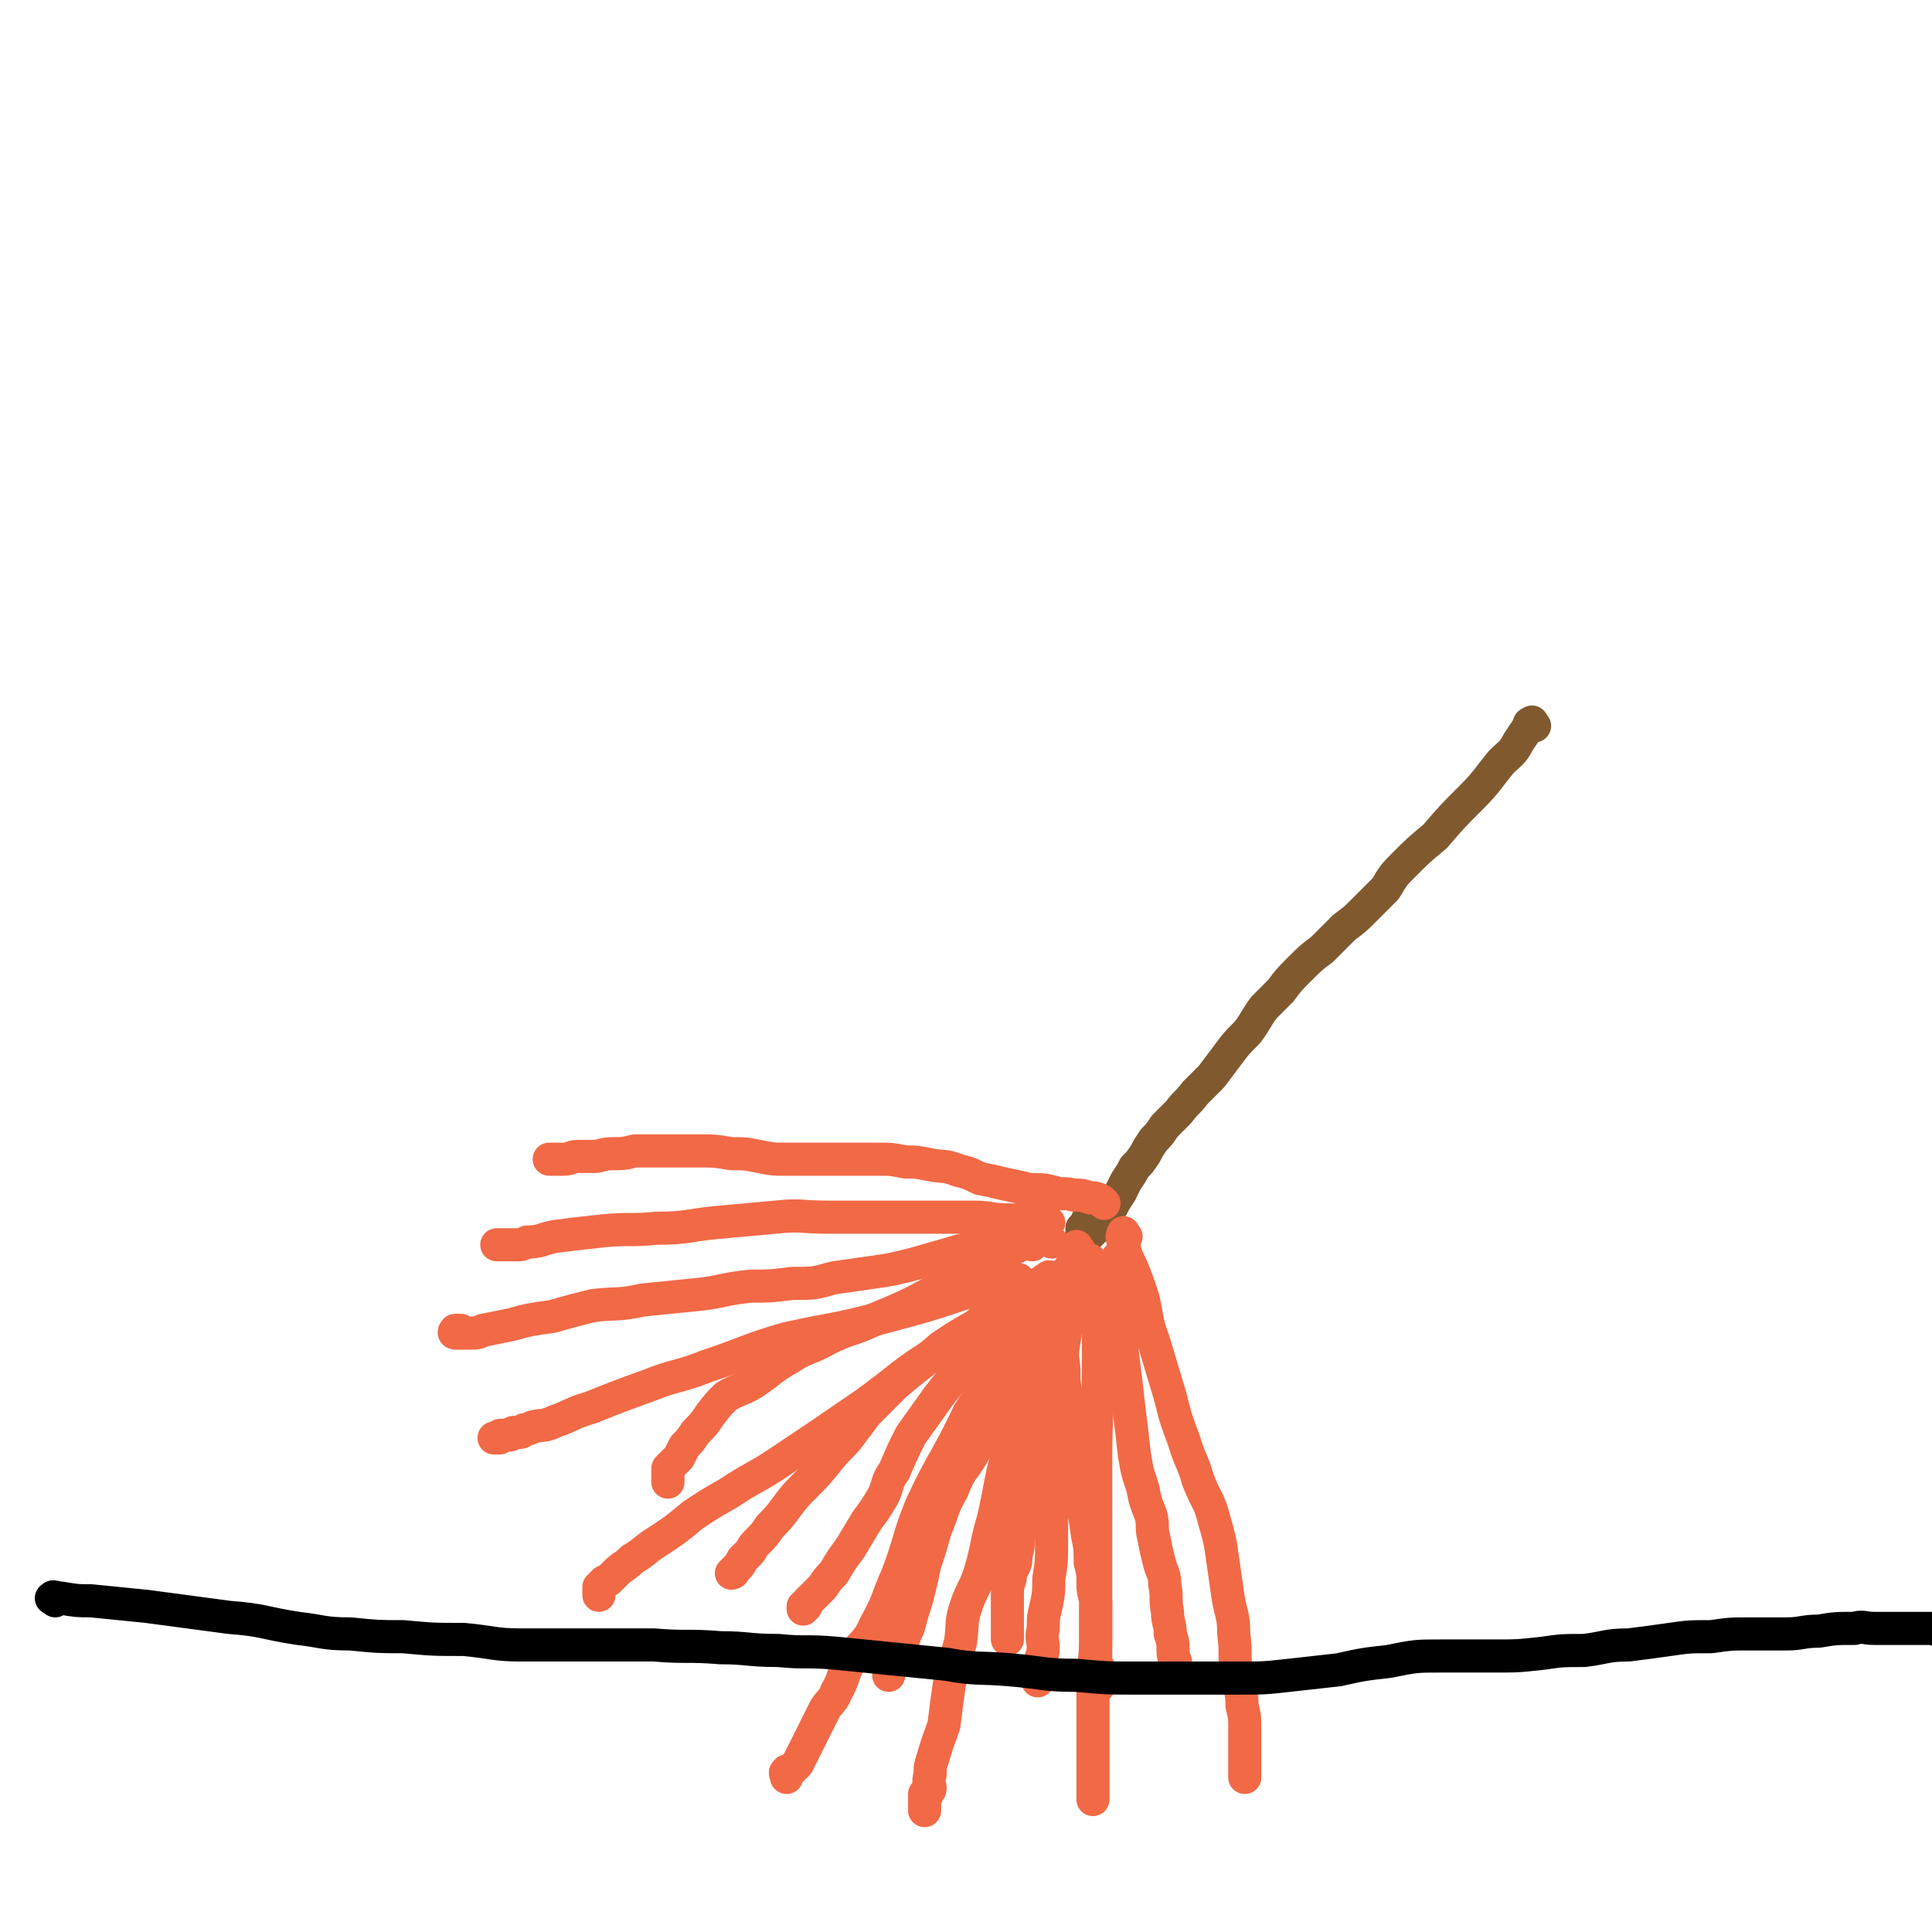 <svg viewBox='0 0 700 700' version='1.1' xmlns='http://www.w3.org/2000/svg' xmlns:xlink='http://www.w3.org/1999/xlink'><g fill='none' stroke='#81592F' stroke-width='12' stroke-linecap='round' stroke-linejoin='round'><path d='M556,263c-1,-1 -1,-2 -1,-1 -1,0 -1,0 -1,1 -2,3 -2,3 -4,6 -2,4 -3,4 -6,7 -5,6 -5,7 -11,13 -7,7 -7,7 -13,14 -6,5 -6,5 -11,10 -4,4 -4,4 -7,9 -4,4 -4,4 -8,8 -3,3 -3,3 -7,6 -4,4 -4,4 -8,8 -4,3 -4,3 -8,7 -4,4 -4,4 -7,8 -3,3 -3,3 -6,6 -3,4 -3,5 -6,9 -4,4 -4,4 -7,8 -3,4 -3,4 -6,8 -3,3 -3,3 -6,6 -3,4 -3,3 -6,7 -3,3 -3,3 -5,5 -2,3 -2,3 -4,5 -2,3 -2,3 -3,5 -2,3 -2,3 -4,5 -1,2 -1,2 -3,5 -1,2 -1,2 -2,4 -2,3 -2,3 -3,5 -2,2 -2,2 -3,4 -1,1 -1,1 -2,3 -1,1 -1,1 -2,2 -1,1 -1,1 -1,1 -1,1 -1,1 -1,1 -1,0 -1,0 -1,0 0,0 -1,0 -1,0 0,0 0,-1 0,-1 0,-1 0,-1 0,-1 0,-1 0,-1 0,-1 1,-1 1,-1 1,-1 1,-1 1,-2 1,-2 '/></g>
<g fill='none' stroke='#F26946' stroke-width='12' stroke-linecap='round' stroke-linejoin='round'><path d='M381,450c-1,-1 -1,-1 -1,-1 -1,-1 -1,0 -1,0 -2,0 -2,0 -4,0 -3,1 -3,1 -7,3 -5,2 -5,2 -10,5 -9,5 -9,6 -18,10 -11,6 -11,6 -23,11 -8,4 -9,3 -17,7 -7,4 -8,3 -14,7 -7,4 -7,5 -13,9 -5,3 -5,2 -10,5 -3,3 -3,3 -6,7 -2,3 -2,3 -5,6 -2,3 -2,3 -4,5 -1,2 -1,2 -2,4 -1,1 -1,1 -2,2 -1,1 -1,1 -2,2 0,1 0,1 0,2 0,0 0,0 0,1 0,1 0,1 0,2 0,0 0,0 0,0 '/><path d='M396,458c-1,-1 -1,-2 -1,-1 -2,0 -2,0 -4,1 -4,3 -4,3 -8,5 -6,5 -7,5 -13,10 -8,8 -8,8 -16,17 -7,7 -7,7 -14,16 -5,7 -5,7 -10,14 -3,6 -3,6 -6,13 -3,4 -2,5 -4,9 -3,5 -3,5 -6,9 -3,5 -3,5 -6,10 -3,4 -3,4 -6,9 -2,2 -2,2 -4,5 -2,2 -2,2 -3,3 -1,1 -1,1 -2,2 -1,1 -1,1 -1,2 -1,0 -1,0 -1,0 0,0 0,1 0,1 '/><path d='M381,464c-1,-1 -1,-2 -1,-1 -3,1 -2,2 -5,3 -5,4 -6,4 -12,7 -5,3 -5,3 -9,7 -7,4 -7,4 -13,8 -8,7 -9,7 -17,14 -5,5 -5,5 -10,10 -3,4 -3,4 -6,8 -3,4 -4,4 -8,9 -4,5 -4,5 -9,10 -3,3 -3,3 -6,7 -3,4 -3,4 -6,7 -2,3 -2,3 -5,6 -2,2 -1,2 -3,4 -1,1 -1,1 -2,2 -1,2 -1,2 -2,3 -1,1 -1,1 -1,1 0,1 -1,1 -1,1 '/><path d='M393,466c-1,-1 -1,-2 -1,-1 -2,1 -2,2 -4,4 -4,5 -4,5 -8,11 -7,11 -7,11 -14,23 -7,11 -7,11 -13,23 -4,7 -5,6 -8,14 -4,7 -3,7 -6,14 -2,7 -2,7 -4,13 -1,5 -1,5 -2,9 -1,4 -1,4 -2,7 -1,3 -1,4 -2,7 -1,2 -1,2 -2,5 -1,1 -1,1 -2,3 -1,1 0,1 -1,3 0,1 0,1 -1,3 0,1 -1,1 -1,2 0,1 0,1 0,1 '/><path d='M390,458c-1,-1 -1,-2 -1,-1 -1,1 -1,2 -1,5 -1,6 -1,6 -3,12 -2,8 -2,8 -4,17 -3,13 -3,13 -6,26 -2,9 -2,9 -3,19 -1,5 -1,5 -2,11 -1,6 0,6 -1,11 0,4 -1,4 -1,8 -1,3 -2,3 -2,6 -1,3 -1,3 -1,6 0,2 0,2 0,5 0,2 0,2 0,5 0,2 0,2 0,5 0,0 0,0 0,1 '/><path d='M391,453c-1,-1 -1,-2 -1,-1 -1,1 -1,2 -1,5 -1,5 -1,5 -1,11 -1,7 -2,7 -2,15 -2,11 -1,11 -2,22 -1,8 -2,8 -2,17 -1,7 0,7 0,13 0,6 -1,6 -1,12 0,6 0,6 0,12 0,7 0,7 -1,13 0,5 0,5 -1,10 -1,4 -1,4 -1,8 -1,4 0,4 0,7 0,3 -1,3 -1,5 -1,1 0,1 0,3 0,1 -1,1 -1,3 0,0 0,0 0,1 '/><path d='M406,457c-1,-1 -1,-2 -1,-1 -1,0 0,1 0,3 0,3 0,3 0,7 0,5 0,5 0,11 1,8 1,8 2,16 1,8 1,8 2,17 1,8 1,8 2,17 1,6 1,6 3,12 1,5 1,5 3,10 1,4 0,4 1,8 1,5 1,5 2,9 1,4 2,4 2,8 1,5 0,5 1,10 0,4 1,4 1,8 1,3 1,3 1,6 0,3 1,3 1,5 0,2 0,2 0,4 0,0 0,-1 0,-1 '/><path d='M385,472c-1,-1 -1,-2 -1,-1 -1,1 0,2 0,4 0,4 0,4 0,7 0,5 1,5 1,10 1,6 0,6 1,12 1,6 2,6 3,13 0,6 0,6 0,13 1,6 2,6 3,13 1,7 1,6 2,13 1,5 1,5 1,10 1,4 1,4 1,8 0,4 1,4 1,7 0,3 0,3 0,6 0,3 0,3 0,5 0,3 0,3 0,5 0,3 0,3 0,5 1,2 1,2 1,4 0,2 0,2 0,3 0,1 0,1 0,2 '/><path d='M374,451c-1,-1 -1,-1 -1,-1 -3,-1 -3,0 -5,0 -5,1 -5,1 -10,1 -7,2 -7,1 -13,3 -7,2 -7,2 -14,4 -8,2 -8,2 -15,3 -7,1 -7,1 -14,2 -7,2 -7,2 -15,2 -8,1 -8,1 -15,1 -10,1 -10,2 -19,3 -10,1 -10,1 -20,2 -9,2 -9,1 -18,2 -8,2 -8,2 -15,4 -7,1 -8,1 -15,3 -5,1 -5,1 -10,2 -2,1 -2,1 -5,1 -1,0 -1,0 -2,0 -1,0 -1,0 -2,0 -1,0 -1,0 -1,0 -1,0 0,-1 0,-1 1,0 1,0 2,0 0,0 0,0 0,0 '/><path d='M380,443c-1,-1 -1,-1 -1,-1 -2,-1 -2,0 -3,0 -5,0 -5,0 -11,0 -6,0 -6,-1 -12,-1 -9,0 -9,0 -18,0 -9,0 -9,0 -19,0 -8,0 -8,0 -16,0 -10,0 -10,-1 -19,0 -11,1 -11,1 -22,2 -10,1 -10,2 -21,2 -10,1 -10,0 -20,1 -9,1 -9,1 -17,2 -5,1 -5,2 -10,2 -2,1 -2,1 -4,1 -1,0 -1,0 -2,0 -1,0 -1,0 -2,0 -1,0 -1,0 -2,0 -1,0 -1,0 -1,0 '/><path d='M370,465c-1,-1 -1,-2 -1,-1 -3,0 -3,0 -6,1 -6,1 -6,1 -12,3 -15,5 -15,5 -30,9 -18,5 -18,4 -36,8 -14,4 -14,5 -29,10 -10,4 -11,3 -21,7 -11,4 -11,4 -21,8 -7,2 -7,3 -13,5 -4,2 -4,1 -8,2 -2,1 -2,1 -3,1 -1,1 -1,1 -2,1 -1,0 -1,0 -2,0 -1,1 -1,1 -2,1 -1,0 -1,0 -2,0 -1,0 -1,0 -1,1 -1,0 -1,0 -1,0 -1,0 -1,0 -1,0 '/><path d='M360,479c-1,-1 -1,-2 -1,-1 -3,0 -3,1 -5,3 -7,4 -7,3 -13,8 -15,9 -14,10 -28,20 -16,11 -16,11 -31,21 -9,6 -9,5 -18,11 -7,4 -7,4 -13,8 -6,5 -6,5 -12,9 -5,3 -5,4 -10,7 -3,3 -3,2 -6,5 -1,1 -1,1 -2,2 -1,1 -1,1 -2,1 -1,1 0,1 -1,1 0,1 -1,1 -1,1 0,1 0,1 0,2 0,0 0,0 0,1 0,0 0,0 0,0 '/><path d='M373,477c-1,-1 -1,-2 -1,-1 -1,0 -1,1 -2,2 -3,5 -3,5 -6,11 -6,12 -6,12 -13,23 -8,17 -9,16 -17,33 -5,12 -4,13 -9,26 -4,9 -3,9 -8,18 -3,7 -5,6 -9,13 -3,5 -2,6 -5,11 -1,3 -2,3 -4,6 -1,2 -1,2 -2,4 -1,2 -1,2 -2,4 -1,2 -1,2 -2,4 -1,2 -1,2 -2,4 -1,2 -1,2 -2,4 -1,1 -1,1 -2,2 -1,1 -2,0 -2,1 -1,0 0,1 0,2 0,0 0,0 0,0 '/><path d='M378,490c-1,-1 -1,-2 -1,-1 -1,0 -1,1 -1,3 -2,6 -2,6 -4,12 -3,10 -4,10 -6,20 -4,13 -3,13 -6,26 -3,10 -2,10 -5,20 -2,6 -3,6 -5,12 -2,6 -1,6 -2,13 -2,7 -2,7 -4,15 -1,7 -1,7 -2,15 -2,6 -2,5 -4,12 -1,3 -1,3 -1,6 -1,3 0,3 0,5 0,1 -1,1 -1,2 -1,2 -1,2 -1,3 0,1 0,1 0,2 0,0 0,1 0,1 0,-1 0,-2 0,-3 0,-1 0,-1 0,-2 0,-1 0,-1 0,-1 '/><path d='M400,464c-1,-1 -1,-2 -1,-1 -1,2 -1,3 -1,6 0,12 0,12 0,23 0,18 -1,18 -1,37 0,17 0,17 0,35 0,14 0,14 0,29 0,9 -1,9 -1,18 0,7 0,7 0,13 0,5 0,5 0,10 0,2 0,2 0,5 0,2 0,2 0,4 0,1 0,1 0,3 0,1 0,1 0,2 0,1 0,1 0,2 0,1 0,1 0,2 0,0 0,0 0,0 '/><path d='M408,448c-1,-1 -1,-2 -1,-1 -1,1 0,2 0,4 1,4 1,4 3,8 2,5 2,5 4,11 2,8 1,8 4,16 3,10 3,10 6,20 2,8 2,8 5,16 2,7 3,7 5,14 3,8 4,7 6,15 2,7 2,7 3,14 1,7 1,7 2,14 1,6 2,6 2,13 1,7 0,7 1,14 1,6 2,6 2,12 1,4 1,4 1,9 0,2 0,2 0,5 0,2 0,2 0,4 0,2 0,2 0,3 0,2 0,2 0,4 0,0 0,0 0,1 '/><path d='M400,436c-1,-1 -1,-1 -1,-1 -2,-1 -2,-1 -4,-1 -3,-1 -3,-1 -6,-1 -4,-1 -4,0 -7,-1 -4,-1 -4,-1 -9,-1 -4,-1 -4,-1 -9,-2 -4,-1 -4,-1 -9,-2 -4,-2 -4,-2 -8,-3 -5,-2 -5,-1 -10,-2 -5,-1 -5,-1 -9,-1 -5,-1 -5,-1 -10,-1 -4,0 -4,0 -8,0 -3,0 -3,0 -7,0 -4,0 -4,0 -9,0 -4,0 -4,0 -9,0 -5,0 -5,0 -10,-1 -5,-1 -5,-1 -10,-1 -6,-1 -6,-1 -12,-1 -6,0 -6,0 -12,0 -5,0 -5,0 -11,0 -4,1 -4,1 -8,1 -4,0 -4,1 -7,1 -3,0 -3,0 -6,0 -2,0 -2,1 -5,1 -1,0 -2,0 -3,0 -1,0 -2,0 -2,0 '/></g>
<g fill='none' stroke='#000000' stroke-width='12' stroke-linecap='round' stroke-linejoin='round'><path d='M20,580c-1,-1 -2,-1 -1,-1 0,-1 1,0 3,0 6,1 6,1 11,1 10,1 10,1 20,2 15,2 15,2 30,4 13,1 12,2 25,4 9,1 9,2 19,2 10,1 10,1 19,1 11,1 11,1 22,1 11,1 11,2 21,2 12,0 12,0 23,0 13,0 13,0 25,0 12,1 12,0 24,1 10,0 10,1 21,1 10,1 10,0 21,1 20,2 20,2 40,4 11,2 11,1 23,2 12,1 12,2 24,2 11,1 11,1 22,1 10,0 10,0 20,0 9,0 9,0 17,0 9,0 9,0 18,-1 9,-1 9,-1 18,-2 9,-2 9,-2 18,-3 10,-2 10,-2 19,-2 10,0 10,0 19,0 9,0 9,0 18,-1 7,-1 7,-1 15,-1 8,-1 8,-2 16,-2 8,-1 8,-1 15,-2 7,-1 7,-1 15,-1 7,-1 7,-1 14,-1 6,0 6,0 13,0 6,0 6,-1 12,-1 6,-1 6,-1 13,-1 3,-1 3,0 7,0 4,0 4,0 7,0 2,0 2,0 5,0 2,0 2,0 4,0 1,0 1,0 3,0 1,0 1,0 2,0 2,0 2,1 3,1 1,0 1,0 2,0 1,1 2,1 2,1 '/></g>
</svg>